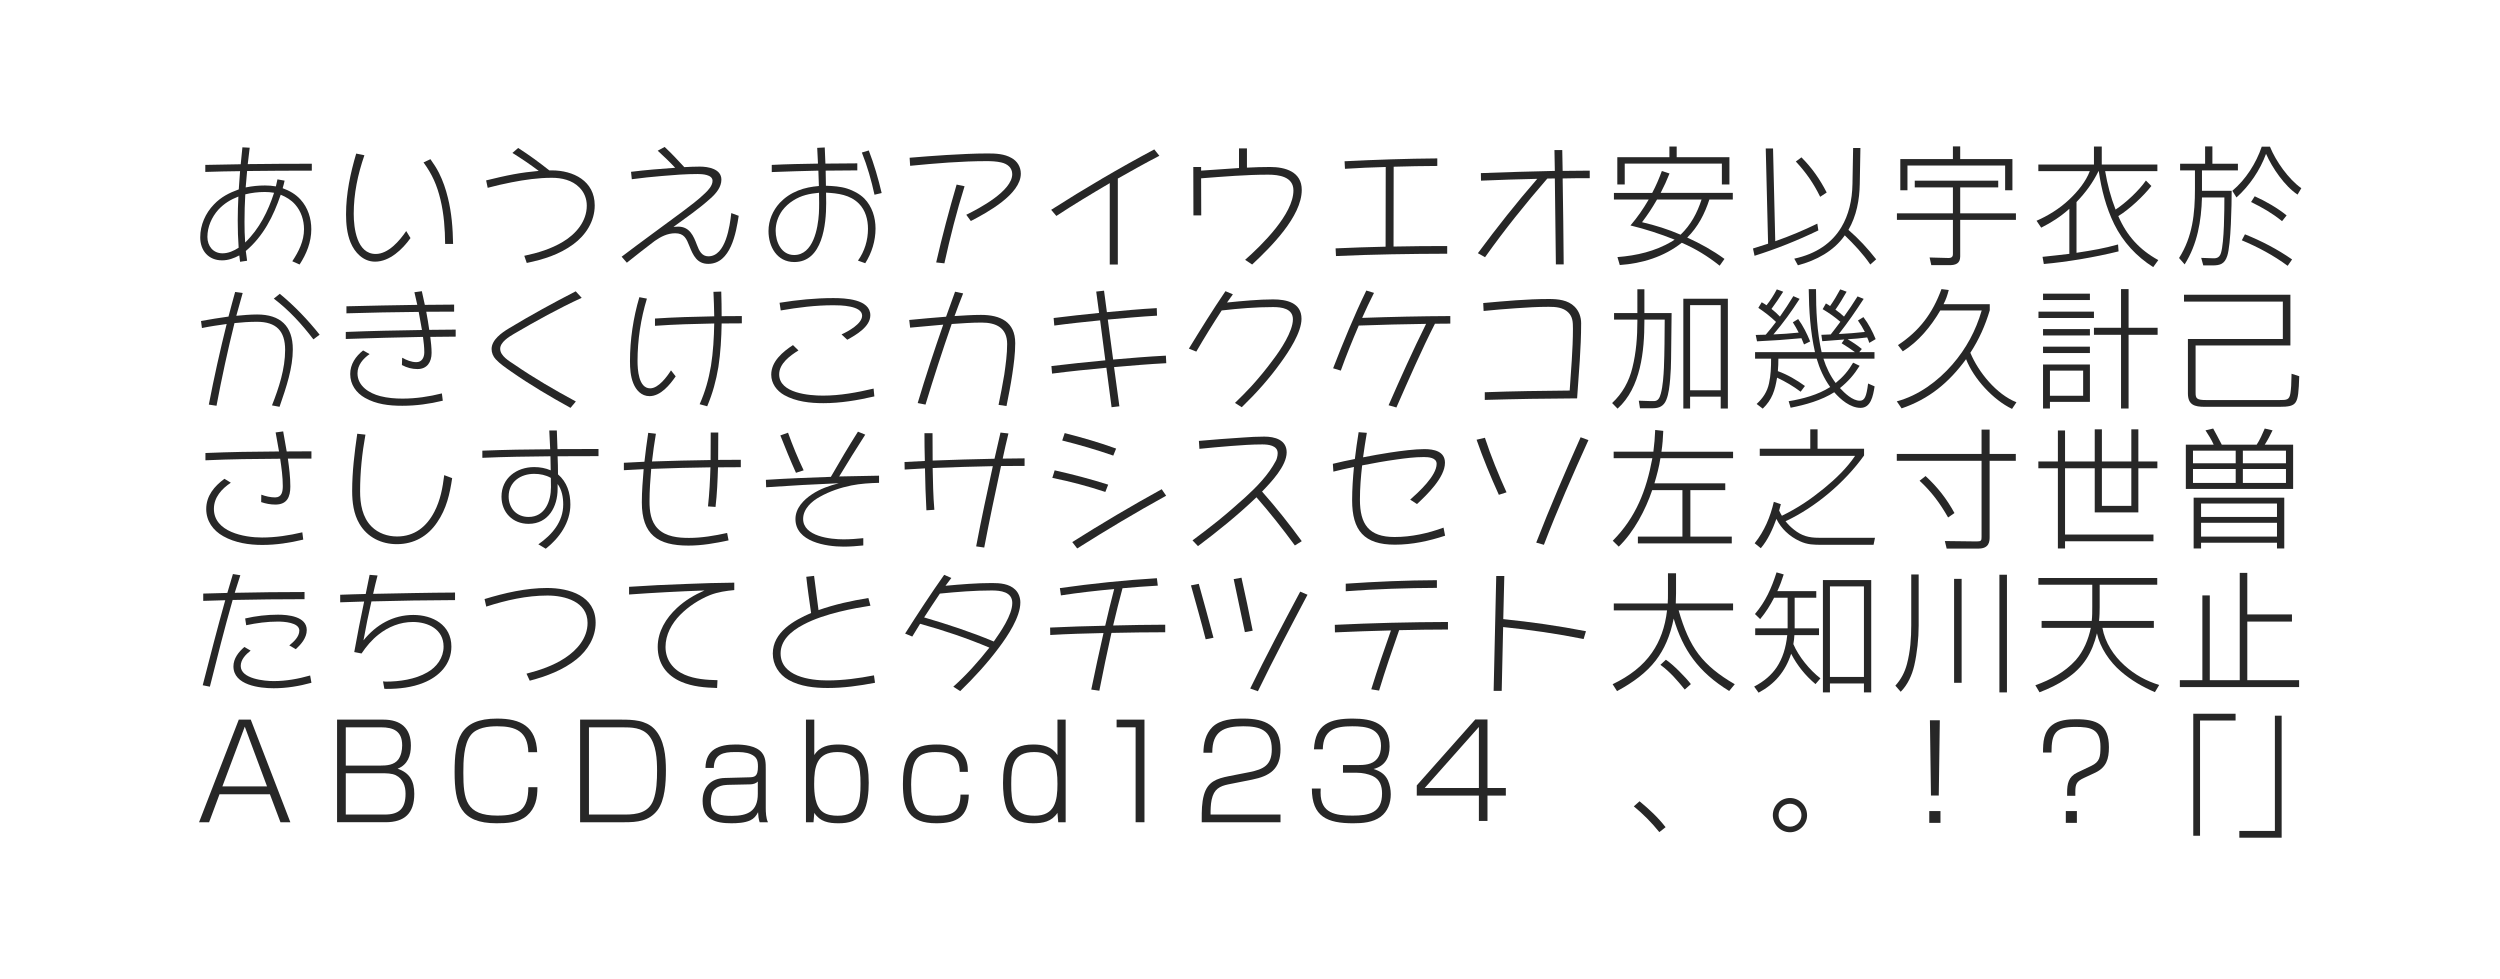 <?xml version="1.0" encoding="utf-8"?>
<!-- Generator: Adobe Illustrator 26.3.1, SVG Export Plug-In . SVG Version: 6.00 Build 0)  -->
<svg version="1.1" id="レイヤー_1" xmlns="http://www.w3.org/2000/svg" xmlns:xlink="http://www.w3.org/1999/xlink" x="0px"
	 y="0px" viewBox="0 0 960 376" enable-background="new 0 0 960 376" xml:space="preserve">
<g>
	<path fill="#272727" d="M94.891,65.672c-0.2,2.1-0.4,4.2-0.55,6.301
		c2.45-0.5,4.9-0.75,7.4-0.75c1.4,0,2.8,0.1,4.2,0.35
		c0.2-0.9,0.4-1.8,0.6-2.7l2.75,0.5c-0.2,0.95-0.45,1.95-0.75,2.9
		c2.6,0.95,4.95,2.25,6.851,4.35c2.85,3.1,4.15,7.25,4.15,11.401c0,4.95-1.85,9.5-4.5,13.551
		l-2.8-1.25c2.45-3.7,4.5-7.75,4.5-12.301c0-3.45-1.1-6.9-3.4-9.5
		c-1.55-1.75-3.4-2.85-5.55-3.75c-2.8,8.25-6.65,15.901-13.401,21.602
		c0.15,1.25,0.3,2.5,0.5,3.75l-2.7,0.4c-0.1-0.8-0.2-1.65-0.3-2.45
		c-2.05,1.1-4.25,1.9-6.601,1.9c-5.25,0-8.4-3.75-8.4-8.851c0-4.7,2-9.25,5.25-12.601
		c2.75-2.9,5.85-4.45,9.55-5.8c0.15-2.35,0.3-4.65,0.5-7
		c-4.45,0.05-8.9,0.15-13.351,0.3v-2.7c4.55-0.1,9.05-0.2,13.601-0.25
		c0.2-2.15,0.4-4.35,0.65-6.5l2.8,0.15c-0.25,2.1-0.5,4.2-0.75,6.3
		c8.201-0.1,16.401-0.15,24.602-0.15v2.65C111.442,65.522,103.191,65.573,94.891,65.672z
		 M91.291,84.724c0-3.1,0.1-6.15,0.25-9.25c-3.1,1.2-5.5,2.7-7.701,5.05
		c-2.55,2.85-4.2,6.601-4.2,10.451c0,3.45,2.15,6.3,5.8,6.3
		c2.25,0,4.351-0.95,6.201-2.15C91.391,91.674,91.291,88.174,91.291,84.724z M101.691,73.723
		c-2.55,0-5.05,0.3-7.5,0.9c-0.2,3.5-0.3,7-0.3,10.551c0,2.65,0.05,5.3,0.25,7.95
		c5.45-5.25,8.8-12,11.101-19.101C104.041,73.823,102.891,73.723,101.691,73.723z"/>
</g>
<g>
	<path fill="#272727" d="M144.03,100.475c-4.55,0-7.85-3.5-9.45-7.45c-1.35-3.351-1.7-7.151-1.7-10.701
		c0-8,1.65-15.751,3.9-23.352l3.15,0.65c-2.55,7.4-4.1,14.751-4.1,22.501
		c0,5.4,1.15,15.401,8.45,15.401c4.851,0,9.151-5.05,11.701-8.8l1.65,2.7
		C154.581,95.724,149.631,100.475,144.03,100.475z M170.932,93.674
		c-0.05-5.75-0.45-11.451-1.8-17.051c-1.35-5.55-3.15-9.65-6.5-14.25l2.65-1.25
		c1.2,1.7,2.35,3.4,3.3,5.3c1.5,3,2.6,6.201,3.4,9.501
		c1.45,5.8,1.9,11.75,2,17.751H170.932z"/>
</g>
<g>
	<path fill="#272727" d="M201.322,98.225c5.2-1.1,10.201-2.6,14.801-5.351
		c5.05-3,9.201-7.9,9.201-13.901c0-2.65-0.95-5.1-2.85-7c-2.75-2.8-6.75-3.701-10.551-3.701
		c-5.25,0-10.451,0.75-15.551,1.75c-3.05,0.6-6.101,1.3-9.101,2.1l-0.6-2.85
		c3.5-0.85,7-1.7,10.55-2.351c3.2-0.6,6.4-1,9.651-1.3
		c-3.25-2.45-6.65-4.75-10.101-6.9l2.2-1.9c4.15,2.65,8.101,5.551,11.951,8.601h0.9
		c8.351,0,16.551,4.05,16.551,13.451c0,6.1-3.45,11.451-8.25,14.951
		c-5.4,3.95-11.401,5.8-17.852,7.15L201.322,98.225z"/>
</g>
<g>
	<path fill="#272727" d="M271.963,101.325c-4.3,0-5.801-3.25-7.201-6.75c-1.15-2.9-2-5-5.5-5
		c-2.95,0-5.5,1.3-7.85,2.95c-3.601,2.75-7.15,5.5-10.701,8.351l-2-2.3
		c7.701-5.851,15.401-11.401,23.202-17.201c3-2.25,6.101-4.55,8.851-7.201
		c1.25-1.2,2.85-2.9,2.85-4.75c0-2.4-4-2.6-5.7-2.6c-4.55,0-9.151,0.35-13.651,0.75
		c-3.9,0.3-7.801,0.75-11.651,1.25l-0.3-2.85c5.65-0.7,11.301-1.15,16.951-1.55
		c-2.15-2.3-4.4-4.45-6.7-6.55l2.65-1.45c2.65,2.45,5.1,5.101,7.55,7.75
		c2-0.1,4-0.2,5.95-0.2c3.2,0,8.301,0.85,8.301,5c0,2.85-2,5.25-4,7.05
		c-4.5,4.101-9.55,7.551-14.401,11.101c0.6-0.05,1.2-0.1,1.8-0.1
		c4.4,0,5.9,3.55,7.2,7c0.85,2.3,1.9,4.4,4.4,4.4
		c6.7,0,8.25-11.701,8.801-16.601l2.85,1.05C282.664,89.374,280.614,101.325,271.963,101.325z"/>
</g>
<g>
	<path fill="#272727" d="M329.455,100.075c2.55-3.55,3.85-7.851,3.85-12.201
		c0-3.55-0.95-7.15-3.5-9.701c-3.4-3.4-8.05-3.95-12.601-4.2
		c0.05,1.35,0.05,2.7,0.05,4.05c0,8.05-1.35,22.601-12.25,22.601
		c-6.65,0-9.9-5.9-9.9-11.9c0-4.05,1.6-7.851,4.35-10.851c1.95-2.05,4.25-3.6,7-4.7
		c2.5-1,5.15-1.5,8-1.75c-0.05-1.95-0.15-3.95-0.2-5.9c-5.95,0.15-11.951,0.3-17.901,0.55
		v-2.75c5.9-0.3,11.851-0.4,17.751-0.5c-0.1-2-0.2-4.05-0.3-6.05l2.9-0.15
		c0.1,2.05,0.2,4.15,0.25,6.2c4.1-0.05,8.15-0.1,12.251-0.1v2.7
		c-4.05,0-8.101,0.05-12.151,0.1c0.05,1.95,0.1,3.85,0.1,5.8c2.75,0.1,5.55,0.25,8.2,1.1
		c2.4,0.8,4.7,2,6.5,3.75c3.05,3.1,4.35,7.35,4.35,11.601
		c0,4.7-1.45,9.351-3.95,13.301L329.455,100.075z M304.553,77.023c-1.6,1-3,2.3-4.15,3.8
		c-1.65,2.3-2.55,4.951-2.55,7.801c0,4.25,2.15,9.3,7.101,9.3
		c7.35,0,9.15-10.3,9.5-15.901c0.15-2.65,0.1-5.35,0.05-8
		C310.853,74.373,307.753,74.973,304.553,77.023z M335.805,74.773c-1.2-5.5-2.75-10.951-4.85-16.201
		l2.65-0.8c2.05,5.3,3.65,10.801,4.951,16.351L335.805,74.773z"/>
</g>
<g>
	<path fill="#272727" d="M371.044,82.474c5.101-2.5,17.651-9.151,17.651-15.601c0-2.45-1.8-3.95-4.25-4.5
		c-1.8-0.4-3.65-0.5-5.45-0.5c-9.851,0-19.701,0.85-29.502,1.8l-0.2-3.1
		c4.7-0.4,9.45-0.75,14.151-1.05c5.3-0.3,10.55-0.6,15.851-0.6
		c3.101,0,6.4,0.15,9.151,1.75c2.2,1.2,3.55,3.45,3.55,6c0,7.951-13.001,15.001-19.201,18.201
		L371.044,82.474z M362.644,101.125l-3.15-0.35c2.3-10.051,4.95-20.001,7.85-29.902l3.05,0.65
		C367.344,81.273,364.844,91.124,362.644,101.125z"/>
</g>
<g>
	<path fill="#272727" d="M429.245,68.573v33.002h-3.101V70.323c-6.9,4.05-13.801,8.201-20.501,12.601
		l-2-2.35c12.9-8.25,26.102-16.001,39.602-23.201l1.95,2.45
		C439.795,62.623,434.495,65.573,429.245,68.573z"/>
</g>
<g>
	<path fill="#272727" d="M478.126,99.774c6.45-5.7,18.551-17.551,18.551-26.651
		c0-5.3-5.601-6.05-9.7-6.05c-8.601,0-17.201,0.75-25.751,1.4
		c0.05,4.75,0.05,9.5,0.05,14.251h-3c0-6.201-0.05-12.401-0.05-18.601h3v1.4
		c4.85-0.35,9.701-0.7,14.551-1v-7.55h3.05v7.4c2.95-0.15,5.95-0.25,8.9-0.25
		c5.8,0,12.15,1.8,12.15,8.8c0,10.251-12.001,22.051-19.051,28.652L478.126,99.774z"/>
</g>
<g>
	<path fill="#272727" d="M513.016,98.325l-0.15-2.95c6.4-0.3,12.801-0.5,19.201-0.65l0.051-30.602
		c-5.201,0.15-10.451,0.35-15.651,0.7l-0.15-2.9c11.852-0.6,23.752-1,35.603-1.1v2.9
		c-5.601,0-11.15,0.15-16.751,0.3l-0.05,30.652c6.851-0.15,13.751-0.2,20.601-0.2v2.95
		C541.468,97.475,527.217,97.674,513.016,98.325z"/>
</g>
<g>
	<path fill="#272727" d="M600.059,68.523c0.199,11,0.3,22.001,0.399,33.002h-3
		c-0.15-11.001-0.25-22.001-0.4-33.002l-2.899,0.05c-8.401,9.701-16.451,19.701-23.902,30.202
		l-2.75-1.55c7.251-9.801,14.801-19.352,22.802-28.552c-7.2,0.15-14.401,0.4-21.602,0.7
		l-0.05-2.9c9.45-0.35,18.951-0.65,28.401-0.85c-0.05-2.65-0.1-5.351-0.149-8h3
		c0.05,2.65,0.1,5.35,0.15,8c3.45-0.05,6.95-0.1,10.4-0.1v2.9
		C607.009,68.423,603.509,68.423,600.059,68.523z"/>
</g>
<g>
	<path fill="#272727" d="M662.199,99.425l-1.85,2.6c-4.601-3.65-9.201-6.5-14.551-8.801
		c-6.852,5.4-15.201,7.951-23.802,8.551l-0.9-3.05c7.45-0.6,14.401-2.2,20.901-6
		c0.35-0.2,0.85-0.55,1.051-0.7c-5.501-2.2-11.201-4.05-16.951-5.45
		c2.699-3.15,4.9-6.35,7-9.951h-13.352v-2.55h14.701c1.451-2.7,2.65-5.55,3.701-8.401
		l2.949,0.95c-1,2.55-2.15,5.05-3.4,7.451h27.702v2.55h-9.001
		c-1.799,5.5-4.35,10.501-8.5,14.601C652.949,93.524,657.749,96.174,662.199,99.425z M641.049,60.372
		v-4.1h2.799v4.1h20.252v10.451h-2.9v-8h-37.303v8h-2.85V60.372H641.049z M653.398,76.623
		h-17.101c-1.95,3.351-3.4,5.601-5.751,8.701c5.15,1.2,9.951,2.7,14.801,4.8
		C649.299,86.324,651.699,81.824,653.398,76.623z"/>
</g>
<g>
	<path fill="#272727" d="M697.848,85.874l0.4,2.601c-7.95,3.85-16.101,7.1-24.502,9.75l-0.6-2.8
		c1.95-0.6,3.851-1.2,5.801-1.85l-0.9-36.552h2.801l0.85,35.602
		C687.397,90.624,692.498,88.474,697.848,85.874z M690.398,101.875l-1.4-2.55
		c8.5-1.85,14.5-6.05,18.101-12.101c2.751-4.6,4.15-10.25,4.251-16.651l0.25-13.751h2.8
		l-0.25,13.851c-0.101,6.05-1.25,12.25-4.351,17.601c3.95,3.4,7.451,7.2,10.65,11.301l-2.25,2
		c-2.8-4.1-6.25-7.75-9.801-11.201C704.199,96.424,697.398,100.024,690.398,101.875z M701.448,73.923
		l-2.5,1.65c-2.55-5.2-5.4-9.301-9.351-13.551l2.15-1.6
		C695.848,64.522,698.799,68.773,701.448,73.923z"/>
</g>
<g>
	<path fill="#272727" d="M749.918,71.973h-14.65v-2.601h32.052v2.601h-14.602v9.95h21.401v2.5h-21.401
		v14.051c0,2.75-1.8,3.35-4.149,3.35h-6.951l-0.649-2.95l7.2,0.2c1.6,0.05,1.75-0.9,1.75-1.5
		V84.424h-21.501v-2.5h21.501V71.973z M749.918,61.072v-4.85h2.8v4.85h20.052v12h-2.801v-9.5
		H732.467v9.5h-2.75V61.072H749.918z"/>
</g>
<g>
	<path fill="#272727" d="M812.378,80.474c3.851-2.5,9.051-7.351,11.65-11.151l2.101,2.1
		c-3.051,3.9-8.501,9-12.701,11.551c3.25,7.55,8.15,12.951,15.352,16.901l-1.95,2.7
		c-6.451-4.1-11.551-9.601-14.951-16.451c-3.15-6.4-4.95-13.4-5.95-20.401h-0.101
		c-2.25,4.55-4.95,8.2-8.45,11.851v19.501c6.45-1,10.351-1.65,15.951-3.2l0.2,2.65
		c-4.601,1.15-9.551,2.15-14.551,3c-4.801,0.8-9.601,1.45-14.151,1.85l-0.5-2.75
		c3.45-0.3,6.851-0.8,10.301-1.15V80.173c-3.301,3-6.851,5.25-10.801,7.25l-1.8-2.65
		c4.15-1.8,8.75-4.55,12.5-8.101c3.351-3.15,6.451-6.951,7.951-10.951h-19.752v-2.55h21.352
		v-6.9h3v6.9h21.352v2.55h-20.051C809.228,70.773,810.527,75.723,812.378,80.474z"/>
</g>
<g>
	<path fill="#272727" d="M846.76,62.873v-6.65h2.8v6.65h9.8v2.55h-13.801v7.851h11.401
		c0,5.2-0.25,20.651-1.7,25.001c-1,3.05-2.65,3.65-5.7,3.65h-3.501l-0.799-2.9l4.3,0.15
		c1.149,0.05,2.649,0.1,3.3-2.05c1.25-4.2,1.301-16.401,1.301-21.301h-8.602
		c-0.25,9.05-1.75,17.901-6.65,25.702l-2.149-2.45c5.2-8.201,6.101-17.051,6.101-26.502v-7.15
		h-5.701v-2.55H846.76z M870.16,59.072c-2.3,6.3-6.35,12.25-11.35,16.751l-1.601-2.55
		c5.15-4.3,9.15-10.601,11.301-16.951h3.149c2.25,5.55,7.102,12.451,12.051,15.951l-1.449,2.45
		C877.361,71.523,872.511,64.422,870.16,59.072z M878.461,102.075c-5.4-4-11.4-7.2-17.602-9.801
		l1.201-2.3c6.35,2.55,12.5,5.75,18.101,9.65L878.461,102.075z M876.311,84.924
		c-3.85-3.1-7.5-5.201-11.9-7.351l1.4-2.2c4.051,1.8,8.851,4.55,12.25,7.351L876.311,84.924z
		"/>
</g>
<g>
	<path fill="#272727" d="M104.441,155.669c2.65-6.7,5.05-14.051,5.05-21.301
		s-3.351-10.801-10.851-10.801c-2.851,0-5.75,0.2-8.601,0.5c-2.6,10.5-4.9,21.102-6.9,31.752
		l-2.95-0.45c2-10.401,4.3-20.702,6.85-30.952c-3.2,0.45-6.35,0.9-9.5,1.55l-0.35-2.7
		c3.5-0.65,7-1.2,10.551-1.7c0.85-3.15,1.65-6.3,2.55-9.451l2.9,0.4
		c-0.85,2.9-1.65,5.8-2.45,8.75c2.65-0.25,5.351-0.5,8-0.5
		c8.851,0,13.701,4.351,13.701,13.401c0,7-2.4,14.301-5.101,22.051L104.441,155.669z
		 M120.342,130.317c-4.45-5.851-9.301-11.151-15.201-15.651l2.3-1.85
		c5.7,4.7,10.701,9.951,15.301,15.701L120.342,130.317z"/>
</g>
<g>
	<path fill="#272727" d="M165.232,129.367c0.25,2.05,0.5,4.101,0.5,6.15c0,3.55-1.75,6.201-5.4,6.201
		c-2.1,0-4.05-0.5-6-1.55l0.1-2.8c1.65,0.9,3.5,1.7,5.45,1.7
		c2.1,0,3.05-1.75,3.05-3.8c0-1.95-0.25-3.95-0.5-5.9c-9.901,0.2-19.751,0.45-29.652,0.8
		v-2.7c9.75-0.4,19.501-0.6,29.252-0.75c-0.4-2.3-0.8-4.65-1.25-6.951
		c-9.25,0.1-18.501,0.25-27.751,0.55v-2.7c9.051-0.25,18.151-0.4,27.202-0.55
		c-0.35-1.6-0.75-3.25-1.1-4.85l2.85-0.4c0.4,1.75,0.8,3.5,1.15,5.25
		c3.75-0.05,7.5-0.1,11.25-0.1v2.7c-3.55,0-7.15,0-10.701,0.05
		c0.45,2.3,0.8,4.6,1.15,6.95c3.4-0.05,6.75-0.1,10.151-0.1v2.7
		C171.732,129.317,168.482,129.317,165.232,129.367z M154.481,155.819c-5.2,0-10.05-0.6-14.351-3.05
		c-3.35-1.9-5.65-5.1-5.65-9.15c0-3.75,2.1-6.8,4.95-9.051l2.5,1.4
		c-2.5,1.75-4.65,4.2-4.65,7.4c0,4.9,4.5,7.65,8.75,8.75c2.75,0.7,5.65,0.95,8.5,0.95
		c5.1,0,10.201-0.75,15.151-2l0.35,2.8C164.932,155.119,159.731,155.819,154.481,155.819z"/>
</g>
<g>
	<path fill="#272727" d="M197.421,128.167c-1.95,1.15-5.35,3.2-5.35,5.75c0,2.8,3.5,4.75,5.5,6.101
		c7.551,5.2,15.501,9.8,23.552,14.151l-2.05,2.45c-7.8-4.3-15.501-8.851-22.801-13.951
		c-2-1.4-4.3-2.95-5.9-4.7c-1-1.05-1.6-2.5-1.6-3.95c0-3.5,3.85-6.25,6.7-7.951
		c8.351-5.05,16.951-9.75,25.602-14.201l2.3,2.5C214.473,118.467,205.872,123.217,197.421,128.167z"/>
</g>
<g>
	<path fill="#272727" d="M249.412,152.119c-3.15,0-5.2-2.35-6.25-5
		c-1.05-2.6-1.25-5.65-1.25-8.4c0-8.3,1.25-16.651,3.601-24.602l2.9,0.55
		c-2.35,7.7-3.6,15.901-3.6,23.951c0,3.15,0.35,10.501,4.85,10.501
		c3.2,0,6.451-4.45,8-6.9l1.8,2.3C257.262,147.718,253.712,152.119,249.412,152.119z
		 M277.113,124.217c-0.1,5.601-0.4,11.151-1.25,16.701c-0.9,5.351-2.2,10.101-4.3,15.101
		l-2.9-0.8c2.15-4.85,3.45-9.5,4.35-14.751c0.85-5.35,1.15-10.8,1.25-16.251
		c-7.6,0.15-15.201,0.35-22.751,0.9v-2.8c7.551-0.5,15.151-0.7,22.751-0.85
		c-0.05-3.15-0.15-6.25-0.3-9.4l3-0.1c0.1,3.15,0.15,6.3,0.15,9.451
		c2.601-0.05,5.15-0.05,7.75-0.05v2.8C282.264,124.167,279.714,124.167,277.113,124.217z"/>
</g>
<g>
	<path fill="#272727" d="M316.154,154.819c-5.101,0-10.501-0.6-15.001-3.1
		c-2.9-1.65-5-4.45-5-7.851c0-5.1,4.45-8.8,8.351-11.351l2.1,2.05
		c-3.2,2-7.4,5-7.4,9.201c0,7.25,11.601,8.15,16.801,8.15
		c6.601,0,13.051-1.2,19.451-2.7l0.3,3C329.304,153.719,322.754,154.819,316.154,154.819z
		 M323.154,128.417c2.5-1.15,7.901-4.05,7.901-7.201c0-3.9-8.401-4-11.051-4
		c-6.75,0-13.551,0.85-20.201,2l-0.45-2.95c6.8-1.1,13.701-1.8,20.601-1.8
		c4.451,0,14.251,0.35,14.251,6.601c0,4.4-5.5,7.55-8.851,9.4L323.154,128.417z"/>
</g>
<g>
	<path fill="#272727" d="M383.445,155.469c0.8-3.9,1.55-7.75,2.2-11.65
		c0.55-3.9,1.1-7.801,1.1-11.701c0-6.25-4.2-8.25-9.851-8.25
		c-3.8,0-7.65,0.3-11.451,0.55c-3.55,10.25-6.9,20.551-10.051,30.952l-3-0.6
		c3-10.101,6.35-20.151,9.801-30.102c-4.25,0.35-8.451,0.75-12.701,1.15l-0.35-2.95
		c4.701-0.45,9.451-0.9,14.151-1.25c1.15-3.2,2.3-6.4,3.451-9.601l3.1,0.65
		c-1.15,2.9-2.25,5.8-3.3,8.7c3.35-0.2,6.75-0.45,10.15-0.45
		c7.351,0,13.151,2.6,13.151,10.851c0,4.05-0.55,8.101-1.15,12.101
		c-0.6,4.05-1.4,8.05-2.2,12.051L383.445,155.469z"/>
</g>
<g>
	<path fill="#272727" d="M427.795,140.968c0.7,5,1.4,10.051,2.05,15.051l-3,0.35l-2-15.151
		c-6.951,0.65-13.901,1.35-20.852,2.25l-0.25-2.9c6.9-0.85,13.801-1.55,20.702-2.2l-2-15.351
		c-5.85,0.6-11.75,1.2-17.601,2l-0.25-2.9c5.8-0.75,11.651-1.35,17.451-1.95
		c-0.35-2.75-0.75-5.451-1.1-8.201l3-0.35c0.35,2.75,0.75,5.5,1.1,8.25
		c6.4-0.6,12.75-1.2,19.151-1.55l0.1,2.9c-6.3,0.35-12.601,0.95-18.901,1.5
		c0.65,5.101,1.35,10.251,2.05,15.351c6.75-0.6,13.501-1.15,20.251-1.5l0.15,2.9
		C441.146,139.818,434.495,140.368,427.795,140.968z"/>
</g>
<g>
	<path fill="#272727" d="M474.226,154.719c2.15-2.1,4.3-4.2,6.3-6.4
		c2.95-3.25,5.75-6.65,8.351-10.201c2.8-3.65,7.6-10.851,7.6-15.501
		c0-4.15-4.35-4.7-7.6-4.7c-6.551,0-13.201,0.55-19.751,1.3
		c-3.4,5.2-6.65,10.451-9.75,15.801l-2.85-1.15c4.55-7.451,9.15-14.851,14.051-22.051
		l2.85,1.2c-0.75,1.05-1.5,2.1-2.25,3.15c5.9-0.6,12.351-1.2,17.701-1.2
		c5.05,0,10.9,1.2,10.9,7.451c0,5.25-4.9,12.601-7.95,16.801
		c-4.451,6.201-9.501,11.851-15.001,17.151L474.226,154.719z"/>
</g>
<g>
	<path fill="#272727" d="M551.018,124.317c-4.9,9.551-10.05,21.352-14.801,32.152l-3-0.85
		c4.601-10.501,9.301-21.001,14.401-31.252c-8.601,0.1-17.252,0.35-25.852,0.65
		c-2.45,5.7-4.801,11.451-6.9,17.301l-2.95-0.9c3.95-10.101,8-20.101,12.75-29.852l2.95,0.9
		c-1.6,3.15-3.1,6.351-4.55,9.601c11.301-0.4,22.551-0.65,33.852-0.7v2.9
		C554.968,124.267,552.968,124.267,551.018,124.317z"/>
</g>
<g>
	<path fill="#272727" d="M570.156,153.569v-2.95c10.851-0.4,21.751-0.55,32.603-0.65
		c0.3-3.851,0.55-7.701,0.8-11.551c0.25-4.05,0.45-8.15,0.45-12.201
		c0-2.6-0.101-4.55-1.801-6.25c-2-1.95-4.85-2.15-7.5-2.15c-4.2,0-8.4,0.25-12.601,0.55
		c-4.15,0.25-8.251,0.65-12.401,1.05l-0.149-3.05c8.351-0.75,16.801-1.55,25.201-1.55
		c3.5,0,7.301,0.35,9.9,2.95c1.7,1.7,2.5,4,2.5,6.351c0,9.601-0.899,19.251-1.55,28.852
		C593.808,153.019,581.957,153.219,570.156,153.569z"/>
</g>
<g>
	<path fill="#272727" d="M628.748,111.066h2.699v9.15h10.451c-0.051,5.85-0.15,11.701-0.2,17.551
		c0,2.55-0.149,5.15-0.351,7.75c-0.199,2.45-0.55,5.801-1.5,8.051
		c-0.949,2.35-2.699,3.2-5.15,3.2h-4.949l-0.451-2.9l4.501,0.15c0.3,0,1,0,1.3,0
		c1.65,0,2.2-1.25,2.65-2.851c0.8-2.9,1.05-6.9,1.199-9.95
		c0.251-6.15,0.251-12.301,0.301-18.501h-7.801v0.65c0,11.4-1.35,25.451-10.301,33.552
		l-2.1-2.15c3.95-3.65,6.551-8.351,7.801-13.601c1.449-5.8,1.9-11.801,1.9-17.751v-0.7
		h-8.951v-2.5h8.951V111.066z M663.5,114.716v42.153h-2.75v-4.55h-11.752v4.55h-2.6v-42.153H663.5z
		 M648.998,117.166v32.702H660.75V117.166H648.998z"/>
</g>
<g>
	<path fill="#272727" d="M714.949,134.018l-1,1.2h5.851v2.5h-19.602c1.05,3.35,2.601,6.55,4.7,9.351
		c2.851-2.3,4.851-4.65,6.701-7.8l2.5,1.2c-2.15,3.45-4.4,6-7.551,8.551
		c1.801,1.95,4.801,4.85,7.601,4.85c1.851,0,2.55-1.45,3.2-6.6l2.5,1.1
		c-0.6,3.85-1.5,8.25-5.4,8.25c-3.95,0-7.65-3.2-10.101-6
		c-4.851,3.1-11.101,4.85-16.751,5.95l-0.75-2.5c5.45-0.9,11.25-2.45,15.951-5.45
		c-2.351-3.2-4.101-7.101-5.201-10.901h-14.7c0,1.6-0.05,3.2-0.2,4.8
		c3.75,1.35,7.201,3.4,10.4,5.7l-1.65,2.2c-2.8-2.1-5.85-3.9-9.05-5.4
		c-0.8,4.8-1.851,8.401-5.501,11.901l-2.35-1.8c2.4-2.2,4.051-4.65,4.75-7.9
		c0.7-3.15,0.801-6.3,0.801-9.5h-6.15v-2.5h23.001c-1.8-7.951-2.3-16.051-2.4-24.202h2.8
		c0,8.101,0.351,16.301,2.15,24.202h12.801c-1.699-1.25-3.3-2.3-5.1-3.4l1-1.45
		c-2.801,0.25-5.601,0.45-8.451,0.65l-0.35-2.45c1.2-0.05,2.4-0.1,3.6-0.15
		c1.25-1.6,2.5-3.2,3.701-4.851c-2.301-1.95-4.201-3.3-6.801-4.85l1.25-2.2
		c0.6,0.3,1.1,0.65,1.6,1c1.451-2.05,2.701-4.2,3.9-6.4l2.451,0.9
		c-1.351,2.35-2.751,4.7-4.301,6.9c1,0.65,2.45,1.85,3.301,2.65
		c1.799-2.5,3.549-5.101,5.199-7.75l2.351,0.95c-3,4.6-6.15,9.2-9.551,13.5
		c2.601-0.1,7.4-0.5,10.001-0.8c-0.801-1.6-1.65-2.95-2.65-4.4l2.1-1.3
		c1.9,2.45,3.551,5.601,4.701,8.451l-2.451,1.45c-0.199-0.7-0.5-1.45-0.799-2.1
		c-2.5,0.35-5.001,0.55-7.501,0.7C711.449,131.417,713.199,132.567,714.949,134.018z M688.647,113.716
		l2.4,1.05c-3.05,4.75-6.351,9.351-10.051,13.651c3.251-0.15,6.501-0.35,9.7-0.7
		c-0.649-1.35-1.449-2.65-2.25-3.95l2.051-1.25c2,2.8,3.3,5.45,4.6,8.6l-2.35,1.15
		c-0.301-0.8-0.65-1.6-1-2.4c-5.701,0.55-11.352,0.95-17.051,1.2l-0.5-2.45
		c1.3,0,2.55-0.05,3.85-0.1c1.35-1.6,2.7-3.2,3.95-4.9
		c-2.149-2.05-4.351-3.75-6.8-5.4l1.3-2.15c0.649,0.35,1.25,0.75,1.851,1.15
		c1.6-2,2.75-3.851,3.949-6.101l2.451,0.9c-1.4,2.2-2.9,4.45-4.501,6.601
		c1.15,0.9,2.251,1.9,3.251,2.95C685.297,119.017,686.998,116.416,688.647,113.716z"/>
</g>
<g>
	<path fill="#272727" d="M764.069,116.816v2.35c-1.751,5.851-4.101,11.151-7.451,16.301
		c3.101,7.45,10.051,16.001,17.701,19.001l-1.7,2.55c-7.25-3.45-14.751-11.651-17.65-19.101
		c-6.551,8.95-14.151,15.301-24.752,18.901l-1.851-2.7c8.301-2.2,15.802-7.75,21.352-14.151
		c5.301-6.1,9.001-13,11.251-20.751h-15.901c-3.55,6.1-8.4,12-14.4,15.701l-1.851-2.4
		c8.301-5.5,13.301-12.201,16.701-21.501l2.801,0.35c-0.551,2.1-1.001,3.5-2.001,5.45H764.069z"/>
</g>
<g>
	<path fill="#272727" d="M804.077,119.666v2.45h-21.301v-2.45H804.077z M802.527,112.766v2.45h-18.001v-2.45
		H802.527z M802.527,126.367v2.45h-18.001v-2.45H802.527z M802.527,133.118v2.45h-18.001v-2.45H802.527z
		 M802.527,139.968v14.351h-15.351v2.55h-2.65v-16.901H802.527z M787.177,142.318v9.651h12.75v-9.651
		H787.177z M804.077,128.567v-2.7h10.4v-14.851h2.9v14.851h11.151v2.7h-11.151v28.302h-2.9
		v-28.302H804.077z"/>
</g>
<g>
	<path fill="#272727" d="M879.512,113.166v19.501h-36.402v18.101c0,2.2,0.35,2.85,4.05,2.85h28.151
		c2.851,0,3.801-0.05,4.201-2.6c0.25-1.5,0.399-3.65,0.449-7.5l2.951,0.95
		c-0.201,5.9-0.4,8.65-1.451,10.101c-0.949,1.35-2.75,1.65-6.2,1.65h-28.602
		c-3.95,0-6.501-0.7-6.501-5.2v-20.851h36.453v-14.351H838.658v-2.65H879.512z"/>
</g>
<g>
	<path fill="#272727" d="M110.541,176.106c0.5,3.55,0.95,7.1,0.95,10.701c0,4-1.25,6.95-5.75,6.95
		c-1.85,0-3.7-0.35-5.45-0.95l0.05-2.85c1.65,0.6,3.5,1.05,5.3,1.05
		c2.601,0,2.95-2.25,2.95-4.4c0-3.5-0.5-7-1-10.451c-9.55,0.05-19.151,0.15-28.702,0.6
		v-2.8c9.4-0.4,18.851-0.55,28.252-0.6c-0.4-2.45-0.85-4.85-1.3-7.3l2.9-0.4
		c0.45,2.55,0.9,5.15,1.35,7.7c3.15-0.05,6.35-0.05,9.5-0.05v2.8H110.541z M100.741,209.258
		c-5.15,0-10.451-0.8-15.001-3.35c-3.95-2.2-6.55-5.851-6.55-10.451
		c0-5.05,3.1-8.75,7-11.601l2.45,1.5c-3.5,2.35-6.5,5.6-6.5,10.05
		c0,8.851,11.601,11.001,18.451,11.001c5.25,0,10.401-0.8,15.501-2l0.35,2.8
		C111.291,208.458,106.041,209.258,100.741,209.258z"/>
</g>
<g>
	<path fill="#272727" d="M167.882,200.558c-3.6,5.351-8.9,8.4-15.501,8.4
		c-5.9,0-11.301-2.6-14.351-7.8c-2.25-3.8-2.8-8.3-2.8-12.651
		c0-7.35,0.9-14.701,1.95-21.951l3.15,0.35c-1.3,7.15-2.05,14.451-2.05,21.751
		c0,4.8,0.85,10,4.4,13.551c2.601,2.6,6.201,3.8,9.801,3.8
		c6.75,0,11.351-3.8,14.301-9.451c2.3-4.4,3.2-9.201,3.8-14.101l3.05,1.15
		C172.732,189.707,171.432,195.407,167.882,200.558z"/>
</g>
<g>
	<path fill="#272727" d="M214.123,175.206c0.1,2.3,0.15,4.65,0.15,6.951
		c3.45,2.95,4.75,7.1,4.75,11.601c0,6.851-4.201,12.851-9.451,16.951l-2.85-1.7
		c5.25-3.65,9.55-8.601,9.55-15.301c0-2.75-0.5-5.601-2.15-7.851v1.9
		c0,6.75-3.5,13.401-11.151,13.401c-6.1,0-10.4-4.4-10.4-10.451
		c0-7.15,5.85-11.351,12.551-11.351c2.25,0,4.35,0.4,6.35,1.25c0-1.8-0.05-3.6-0.1-5.4
		c-8.7,0.1-17.451,0.2-26.151,0.6v-2.75c8.701-0.35,17.351-0.5,26.052-0.55
		c-0.1-2.4-0.2-4.8-0.35-7.2h2.9c0.1,2.4,0.15,4.75,0.25,7.15
		c5.25-0.05,10.501-0.05,15.751-0.05v2.75C224.573,175.156,219.373,175.156,214.123,175.206z
		 M205.122,181.957c-5.201,0-9.801,3.05-9.801,8.701c0,4.5,3.05,7.851,7.65,7.851
		c6.351,0,8.601-6.101,8.601-11.451c0-1.2,0-2.351-0.05-3.55
		C209.572,182.407,207.372,181.957,205.122,181.957z"/>
</g>
<g>
	<path fill="#272727" d="M275.713,179.457c-0.15,5.05-0.35,10.15-0.95,15.201l-2.9-0.2
		c0.55-5,0.8-10.001,0.95-15.001c-7.601,0.1-15.151,0.3-22.751,0.6
		c-0.35,4.15-0.65,8.3-0.65,12.451c0,3.75,0.45,7.8,3.25,10.551
		c3.05,3.05,7.8,3.5,11.901,3.5c4.95,0,9.851-0.85,14.651-1.9l0.55,2.85
		c-5.1,1.1-10.201,2-15.401,2c-11.801,0-17.901-4.2-17.901-16.601c0-4.25,0.35-8.5,0.7-12.751
		c-2.55,0.1-5.05,0.25-7.601,0.4v-2.85c2.65-0.15,5.25-0.3,7.901-0.4
		c0.4-3.7,0.9-7.4,1.45-11.101l2.95,0.35c-0.6,3.55-1.1,7.101-1.5,10.651
		c7.5-0.25,15.001-0.45,22.501-0.55c0.05-3.5,0.05-7.05,0.05-10.551h2.9
		c0,3.5,0,7-0.05,10.501c2.9-0.05,5.801-0.05,8.701-0.05v2.85
		C281.564,179.406,278.614,179.406,275.713,179.457z"/>
</g>
<g>
	<path fill="#272727" d="M326.954,186.407c-4.2,0.85-8.351,2.25-12.101,4.351
		c-3.15,1.7-6.45,4.65-6.45,8.5c0,6.75,10.55,7.85,15.501,7.85
		c2.55,0,5.05-0.2,7.6-0.45v2.8c-2.5,0.25-5.05,0.45-7.6,0.45
		c-6.701,0-18.451-1.85-18.451-10.601c0-4.15,3.1-7.351,6.35-9.5
		c3.15-2.1,6.65-3.3,10.301-4.25c-9.301,0.4-18.601,0.9-27.902,1.55l-0.1-2.85
		c8.301-0.55,16.651-0.85,24.952-1.15c3.35-5.85,6.8-11.65,10.401-17.351l2.8,1.15
		c-3.4,5.3-6.75,10.65-10,16.051c5.101-0.1,10.201-0.2,15.301-0.3v2.75
		C334.005,185.507,330.455,185.707,326.954,186.407z M305.653,181.557c-2.15-4.75-4.1-9.551-6-14.351
		l2.95-1.05c1.75,4.9,3.75,9.75,6,14.451L305.653,181.557z"/>
</g>
<g>
	<path fill="#272727" d="M384.395,178.957c-2.25,10.4-4.45,20.851-6.451,31.302l-3.1-0.45
		c1.95-10.3,4.15-20.551,6.4-30.802c-7.7,0.15-15.401,0.4-23.101,0.7
		c0.1,5.35,0.2,10.701,0.65,16.051l-3.05,0.2c-0.3-5.351-0.45-10.751-0.55-16.101
		c-2.6,0.15-5.201,0.3-7.801,0.45l-0.05-2.9c2.6-0.15,5.2-0.3,7.8-0.4
		c-0.1-3.55-0.15-7.101-0.15-10.651h3.1c0,3.5,0,7,0.05,10.501
		c7.9-0.3,15.851-0.55,23.751-0.7c0.75-3.35,1.55-6.7,2.3-10.051l3.05,0.35
		c-0.8,3.2-1.5,6.4-2.2,9.651c2.8-0.05,5.601-0.1,8.4-0.1v2.9
		C390.445,178.906,387.395,178.906,384.395,178.957z"/>
</g>
<g>
	<path fill="#272727" d="M424.445,188.907c-6.65-2.2-13.451-4-20.352-5.4l0.9-2.9
		c6.9,1.55,13.801,3.35,20.551,5.5L424.445,188.907z M427.495,174.956
		c-6.45-2.25-13-4.15-19.601-5.8l0.95-2.85c6.65,1.7,13.301,3.6,19.751,5.95
		L427.495,174.956z M413.644,210.608l-1.9-2.45c11.251-7.101,22.702-13.901,34.353-20.301l1.7,2.5
		C436.195,196.757,424.794,203.558,413.644,210.608z"/>
</g>
<g>
	<path fill="#272727" d="M497.227,209.458c-4.649-6.351-9.55-12.551-14.75-18.501
		c-7.051,6.75-14.651,12.901-22.452,18.751l-2.1-2.2c3.2-2.4,6.4-4.8,9.5-7.301
		c3.65-2.95,7.201-6.05,10.701-9.2c4.451-4.05,8.951-8.651,11.801-14.051
		c0.2-0.35,0.35-0.8,0.45-1.2c0.149-0.55,0.25-1.15,0.25-1.75c0-3-3.7-3.351-5.9-3.351
		c-4.051,0-8.051,0.3-12.001,0.6c-4.05,0.3-8.1,0.7-12.15,1.1l-0.2-3.05
		c5.65-0.5,11.301-0.95,17.001-1.3c2.7-0.2,5.401-0.35,8.101-0.35c4,0,8.601,1.2,8.601,6.05
		c0,5.2-6.001,11.5-9.451,15.051c5.4,6.101,10.451,12.451,15.251,19.051L497.227,209.458z"/>
</g>
<g>
	<path fill="#272727" d="M535.667,209.158c-11.852,0-16.451-5.45-16.451-17.051
		c0-4.3,0.3-8.551,0.7-12.801c-2.65,0.55-5.301,1.15-7.901,1.8l-0.199-3
		c2.8-0.7,5.6-1.3,8.45-1.85c0.4-3.45,0.9-6.9,1.45-10.301l3.15,0.25
		c-0.551,3.1-1,6.25-1.45,9.4c3.5-0.7,7-1.3,10.5-1.85c4.301-0.65,9.351-1.3,13.051-1.3
		c3.601,0,7.901,0.8,7.901,5.25c0,5.6-6.851,12.25-10.751,15.851l-2.601-1.7
		c3.25-2.9,10.151-9.151,10.151-13.751c0-2.4-3.15-2.6-4.9-2.6
		c-3.551,0-7.101,0.45-10.601,0.95c-4.4,0.6-8.751,1.4-13.102,2.25
		c-0.5,4.35-0.85,8.75-0.85,13.151c0,9.45,3.4,14.351,13.301,14.351
		c6.45,0,12.801-1.4,18.801-3.6l0.601,3.1C548.718,207.758,542.267,209.158,535.667,209.158z"/>
</g>
<g>
	<path fill="#272727" d="M575.557,190.007c-3.15-6.951-6.051-13.951-8.551-21.151l3.2-0.75
		c2.351,7.15,5.2,14.101,8.301,20.951L575.557,190.007z M592.857,209.208l-2.95-0.85
		c5.301-13.651,11.101-27.102,17.052-40.453l3,1.1C603.958,182.257,598.058,195.607,592.857,209.208z"/>
</g>
<g>
	<path fill="#272727" d="M635.598,165.105l3.1,0.35c-0.1,2.7-0.3,5.351-0.699,8h27.501v2.5
		h-27.901c-0.5,3.3-1.35,6.5-2.3,9.651h27.201v2.6h-13.4v17.851h15.9v2.6h-36.052v-2.6
		h17.101v-17.851h-11.601c-2.55,7.601-7.05,16.101-12.851,21.701l-2.3-2.25
		c8.95-9.051,12.9-19.351,15.2-31.702h-14.851v-2.5h15.251
		C635.247,170.706,635.497,167.906,635.598,165.105z"/>
</g>
<g>
	<path fill="#272727" d="M676.146,210.508l-2.35-1.9c3.75-4.701,6-10.101,7.351-15.901l2.7,0.9
		c-0.2,0.8-0.45,1.6-0.65,2.45c0.3,0.7,0.65,1.35,1.05,2
		c6.2-3.05,10.801-6.15,16.151-10.5c4.35-3.55,8.8-7.801,11.95-12.501h-36.602v-2.75h19.4
		v-7.451h2.801v7.451h17.851v2.6c-7.351,10.3-18.65,19.901-30.151,25.251
		c0.95,1.2,2,2.25,3.2,3.2c3.05,2.45,5.75,3.15,9.601,3.15h21.551l-0.55,2.7h-19.701
		c-3.2,0-5.65,0-8.65-1.4c-3.9-1.8-7.101-4.75-8.95-8.55
		C680.747,203.108,678.847,207.408,676.146,210.508z"/>
</g>
<g>
	<path fill="#272727" d="M760.918,174.306v-9.351h3.101v9.351h10.051v2.65h-10.051v29.252
		c0,1.7-0.15,4.45-4.301,4.45h-12.2l-0.7-2.9l12.2,0.15c1.801,0,1.9-0.35,1.9-1.75v-29.202
		h-32.552v-2.65H760.918z M750.518,197.007l-2.45,1.7c-3.101-5.45-6.351-9.851-10.95-14.101
		l2.3-1.8C744.067,187.107,747.468,191.457,750.518,197.007z"/>
</g>
<g>
	<path fill="#272727" d="M821.128,164.855v12.351h7.301v2.6h-7.301v16.951h-16.751v-16.951h-11.4v25.451
		h33.952v2.601h-33.952v2.75h-2.75v-30.802h-7.501v-2.6h7.501v-11.901h2.75v11.901h11.4v-12.351h2.751
		v12.351h11.301v-12.351H821.128z M807.128,194.257h11.301v-14.451h-11.301V194.257z"/>
</g>
<g>
	<path fill="#272727" d="M850.06,170.756c-0.9-2-1.95-3.65-3.15-5.5l2.95-0.7
		c1.05,1.9,2.2,4.05,3.3,6.2h13.401c1.199-1.75,2.25-4.25,3.1-6.2l3,0.7
		c-0.699,1.5-2.05,4.101-3,5.5h10.9v17.001H839.358v-17.001H850.06z M842.108,173.056v4.85h16.401
		v-4.85H842.108z M842.108,180.106v5.351h16.401v-5.351H842.108z M845.209,210.608h-2.851v-19.501h34.803
		v19.501h-2.801v-2.2h-29.151V210.608z M845.209,193.357v5.15h29.151v-5.15H845.209z M874.36,206.058
		v-5.3h-29.151v5.3H874.36z M861.26,173.056v4.85h16.551v-4.85H861.26z M861.26,180.106v5.351
		h16.551v-5.351H861.26z"/>
</g>
<g>
	<path fill="#272727" d="M89.34,230.387c-3.2,11.201-5.95,22.151-8.75,33.302l-2.75-0.55
		c2.8-10.9,5.6-21.801,8.65-32.652c-2.8,0.05-5.65,0.15-8.451,0.25v-2.8
		c3.1-0.1,6.15-0.2,9.25-0.25c0.7-2.4,1.4-4.85,2.15-7.25l2.85,0.45
		c-0.75,2.25-1.45,4.5-2.15,6.75c8.951-0.2,17.852-0.3,26.802-0.3v2.75
		C107.742,230.087,98.541,230.188,89.34,230.387z M105.091,264.29c-5.351,0-15.451-1.15-15.451-8.401
		c0-3.05,2-5.55,4.201-7.45l2.4,1.4c-1.85,1.45-3.8,3.4-3.8,5.9
		c0,4.95,9.101,5.8,12.651,5.8c4.75,0,9.451-0.85,14.001-2.15l0.5,2.8
		C114.842,263.489,110.041,264.29,105.091,264.29z M111.092,247.838c1.7-1.4,3.85-3.3,3.85-5.7
		c0-3.15-6.05-3.45-8.25-3.45c-4.1,0-8.15,0.55-12.151,1.4l-0.4-2.6
		c4.1-0.95,8.351-1.45,12.601-1.45c3.851,0,11.051,0.65,11.051,5.9c0,3-2.15,5.45-4.2,7.351
		L111.092,247.838z"/>
</g>
<g>
	<path fill="#272727" d="M142.631,230.938c-1.15,4.95-2.15,9.951-3.05,14.951
		c4.851-6,11.351-9.75,19.151-9.75c7.45,0,14.601,3.85,14.601,12.151
		c0,6.75-4.7,11.5-10.7,13.901c-4.4,1.8-9.401,2.35-14.151,2.35c-0.3,0-0.6,0-0.9-0.05
		l-0.5-2.85c0.3,0.05,0.65,0.1,1,0.1c5.3,0,11.351-0.85,16.001-3.55
		c3.65-2.05,6.25-5.65,6.25-9.9c0-6.65-5.95-9.451-11.801-9.451
		c-4.85,0-9.451,1.85-13.201,4.85c-2.6,2.05-4.65,4.5-6.5,7.25l-2.8-0.55
		c1.15-6.5,2.45-12.951,3.8-19.401c-3.05,0.1-6.15,0.2-9.2,0.3v-2.9
		c3.25-0.15,6.55-0.2,9.8-0.3c0.5-2.45,1-4.9,1.5-7.351l3.05,0.25
		c-0.65,2.35-1.15,4.7-1.7,7.05c10.501-0.2,20.952-0.45,31.452-0.5v2.9
		C164.032,230.487,153.332,230.637,142.631,230.938z"/>
</g>
<g>
	<path fill="#272727" d="M202.172,258.689c5.2-1.35,10.25-3.05,14.751-6
		c4.65-3.05,8.7-7.65,8.7-13.5c0-8.201-8.75-10.501-15.401-10.501
		c-8,0-15.901,1.8-23.501,4.25l-0.65-2.9c7.75-2.35,15.851-4.25,24.001-4.25
		c8.55,0,18.651,3,18.651,13.351c0,5.601-3.05,10.551-7.3,14.001
		c-5.25,4.2-11.551,6.55-18.001,8.25L202.172,258.689z"/>
</g>
<g>
	<path fill="#272727" d="M272.714,228.487c-4.3,1.75-8.301,4.35-11.551,7.65
		c-3.25,3.3-5.601,7.601-5.601,12.301c0,4.95,2.9,8.75,7.351,10.65
		c3.95,1.7,8.351,2,12.601,2.101l-0.15,3c-4.7-0.15-9.4-0.5-13.801-2.4
		c-5.65-2.45-9-7-9-13.4c0-5.9,3.2-11.051,7.4-14.951
		c3.2-2.95,6.601-4.95,10.551-6.7c-9.651,0.35-19.301,0.85-28.952,1.55v-2.95
		c7.3-0.5,14.601-0.85,21.851-1.1c6.201-0.25,12.351-0.45,18.551-0.5v2.85
		C278.814,226.887,275.714,227.337,272.714,228.487z"/>
</g>
<g>
	<path fill="#272727" d="M317.904,264.189c-5.101,0-10.551-0.55-15.101-3.1
		c-3.7-2.1-6.05-5.8-6.05-10.101c0-8.25,8.101-12.751,14.701-15.601
		c-0.65-4.601-1.35-9.25-1.85-13.901l3-0.35c0.55,4.4,1.15,8.75,1.7,13.151
		c6.25-2.2,12.65-3.6,19.151-4.65l0.8,2.95c-5.75,0.9-17.551,2.9-25.702,7.25
		c-5.101,2.65-8.801,6.25-8.801,11.051c0,8.851,11.251,10.4,17.951,10.4
		c6.05,0,12.001-0.8,17.901-1.95l0.4,2.851C330.004,263.339,324.004,264.189,317.904,264.189z"/>
</g>
<g>
	<path fill="#272727" d="M366.064,263.689c5.101-4.55,9.651-9.651,13.851-15.001
		c-8.65-3.65-17.551-6.65-26.602-9.15c-1,1.65-2,3.25-3,4.9l-2.75-1.15
		c4.85-7.601,9.801-15.201,15.001-22.551l2.75,1.2c-0.75,1-1.5,2-2.25,3
		c5.95-0.55,11.901-1.05,17.851-1.05c3.1,0,6.601,0.25,8.951,2.55
		c1.3,1.25,1.95,3.1,1.95,4.9c0,5.6-4.851,12.851-8.151,17.251
		c-4.5,6.05-9.55,11.551-14.951,16.801L366.064,263.689z M354.863,237.088
		c9.051,2.65,18.051,5.6,26.752,9.25c2.6-3.7,7.1-10.151,7.1-14.801
		c0-4.3-4.5-4.8-7.9-4.8c-6.65,0-13.301,0.55-19.901,1.2
		C358.864,230.938,356.864,234.038,354.863,237.088z"/>
</g>
<g>
	<path fill="#272727" d="M426.795,243.038c-1.65,7.4-3.2,14.801-4.65,22.201l-3.1-0.45
		c1.5-7.25,3.05-14.501,4.7-21.702c-6.8,0.15-13.651,0.35-20.451,0.75l-0.05-2.851
		c7.051-0.35,14.101-0.55,21.151-0.7c1.1-4.7,2.2-9.401,3.45-14.101
		c-6.85,0.65-13.651,1.4-20.451,2.45l-0.4-2.8c12.351-1.75,24.801-3.05,37.252-3.8l0.35,2.851
		c-4.5,0.25-9.05,0.6-13.551,1c-1.3,4.75-2.45,9.5-3.6,14.301
		c6.65-0.15,13.351-0.3,20.001-0.3v2.9C440.545,242.788,433.695,242.888,426.795,243.038z"/>
</g>
<g>
	<path fill="#272727" d="M462.981,245.488c-1.751-6.951-3.751-13.801-5.65-20.701l3-0.6
		c1.9,6.9,3.85,13.801,5.65,20.701L462.981,245.488z M478.032,242.738
		c-1.4-6.801-2.851-13.551-4.301-20.352l3-0.55c1.501,6.75,2.95,13.551,4.301,20.351
		L478.032,242.738z M483.032,265.439l-2.95-1.05c6.101-12.551,12.65-24.902,19.201-37.203l2.8,1.2
		C495.583,240.688,489.083,252.938,483.032,265.439z"/>
</g>
<g>
	<path fill="#272727" d="M537.268,241.988c-2.7,7.7-5.351,15.401-7.701,23.201l-3-0.5
		c2.351-7.601,4.9-15.101,7.551-22.602c-7.15,0.2-14.352,0.4-21.502,0.75l-0.05-2.9
		c14.451-0.7,28.952-1.05,43.453-1.1v2.9C549.768,241.738,543.518,241.838,537.268,241.988z
		 M516.766,227.037v-2.9c11.651-0.8,23.352-1.3,35.002-1.35v2.95
		C540.117,225.787,528.417,226.187,516.766,227.037z"/>
</g>
<g>
	<path fill="#272727" d="M608.108,245.388c-10.2-2.05-20.551-3.55-30.901-4.6
		c-0.15,8.15-0.351,16.351-0.551,24.501h-3.1l1-44.103h3.101
		c-0.15,5.5-0.301,11.051-0.4,16.551c10.65,1.1,21.251,2.6,31.752,4.65L608.108,245.388z"/>
</g>
<g>
	<path fill="#272727" d="M640.498,227.787v-7.65h3.101v7.65c0,1.3-0.05,2.6-0.101,3.95H665.5v2.65
		h-20.901c2.05,7.1,4.3,12.4,7.7,16.901c3.301,4.3,7.65,7.851,13.851,11.451L664,265.339
		c-5.851-3.6-10.351-7.55-13.852-12.25c-3.25-4.351-5.649-9.451-7.45-15.551
		c-1.35,6.65-3.6,11.801-6.9,16.101c-3.6,4.65-8.5,8.301-14.851,11.751l-1.7-2.65
		c6.551-3.15,11.601-7.05,15.101-12.101c3.101-4.45,5.051-9.801,5.801-16.251h-20.451v-2.65
		h20.701C640.498,230.438,640.498,229.087,640.498,227.787z M649.299,262.689l-2.351,2.1
		c-3-3.65-5.55-6.701-9.351-9.5l2.101-1.95C642.398,255.089,647.299,260.089,649.299,262.689z"/>
</g>
<g>
	<path fill="#272727" d="M675.297,265.989l-1.7-2.35c3.851-2,6.65-4.45,8.65-7.4
		c2.301-3.45,3.551-7.55,4.051-12.351h-12.301v-2.6h12.451v-11.751h-5.201
		c-1.5,2.9-3.2,5.65-5.35,8.201l-2-1.95c4.149-4.9,6.35-9.951,8.3-16.001l2.75,0.8
		c-0.699,2.25-1.449,4.25-2.449,6.4h14.95v2.55h-8.3v11.751h9.351v2.6h-9.451
		c-0.05,1.15-0.2,2.3-0.4,3.45c2.001,4.75,6.301,10,10.401,13.151l-1.9,2.2
		c-3.851-3.2-7.051-7.201-9.351-11.651C685.598,257.839,681.548,262.639,675.297,265.989z
		 M718.55,265.89H715.75v-3.45h-13.051v3.45h-2.7v-43.153h18.551V265.89z M702.699,225.187v34.752
		H715.75v-34.752H702.699z"/>
</g>
<g>
	<path fill="#272727" d="M736.768,220.587v19.651c0,4.9-0.601,10.601-1.7,15.351
		c-0.851,3.65-2.5,7.351-5.2,10.051l-2.051-2.35c2.2-2.45,3.601-5.101,4.45-8.301
		c1.301-4.9,1.65-9.951,1.65-14.951v-19.451H736.768z M753.269,222.287v39.903h-2.9v-39.903
		H753.269z M770.669,220.687v45.203h-2.899v-45.203H770.669z"/>
</g>
<g>
	<path fill="#272727" d="M827.079,238.438v2.65h-19.751c1,5.65,4.3,10.701,8.551,14.501
		c3.95,3.55,8.2,5.851,13.25,7.451l-1.649,2.75c-4.851-2.1-9.101-4.55-13.101-8
		c-4.251-3.65-7.951-9.051-9.151-14.601c-1.85,7.551-5.2,13.101-11.75,17.451
		c-3.4,2.25-6.551,3.75-10.301,5.2l-1.601-2.7c5.851-2.1,11.301-5,15.501-9.65
		c3.051-3.5,4.851-7.9,5.801-12.401h-18.901v-2.65h19.251c0.2-1.8,0.2-3.601,0.2-5.351
		v-8.55h-20.701v-2.6h45.652v2.6h-22.101v8.55c0,1.6-0.051,3.75-0.25,5.351H827.079z"/>
</g>
<g>
	<path fill="#272727" d="M862.961,235.938h17.15v2.75h-17.15v22.501h19.9v2.65h-45.803v-2.65h8.65
		v-32.552h2.851v32.552h11.501v-41.203h2.9V235.938z"/>
</g>
<g>
	<path fill="#272727" d="M84.294,304.988l-4,10.751h-3.85l15.251-39.402h4.6l15.201,39.402h-3.8
		l-4.05-10.751H84.294z M93.995,279.037l-8.601,22.951h17.151L93.995,279.037z"/>
</g>
<g>
	<path fill="#272727" d="M147.284,276.337c6.5,0,10.5,3.2,10.5,9.95c0,3.851-1.2,7.351-5.1,8.9
		c4.7,1.601,6.4,4.801,6.4,9.65c0,7.451-3.7,10.901-11.051,10.901h-18.601v-39.402H147.284z
		 M132.783,293.988h13.251c2.45,0,5.35-0.2,6.95-2.4c1.05-1.5,1.45-3.5,1.45-5.351
		c0-5.45-3.25-6.95-8.15-6.95H132.783V293.988z M132.783,312.789h14.951c5.601,0,8-2.35,8-8
		c0-2.951-0.95-5.701-3.75-7.102c-1.55-0.75-3.65-0.75-5.4-0.75H132.783V312.789z"/>
</g>
<g>
	<path fill="#272727" d="M202.873,288.838c-0.2-7.951-4.75-9.951-11.951-9.951
		c-3.45,0-7.9,0.5-10.15,3.4c-2.75,3.5-2.85,10.101-2.85,14.4c0,10.352,1,16.502,13.051,16.502
		c8.25,0,11.9-2.15,11.9-10.9h3.5c0,4.3-0.75,8.1-4.05,10.95
		c-3.1,2.7-7.75,2.899-11.651,2.899c-13.901,0-16.101-7.4-16.101-19.65
		c0-12.451,1.85-20.551,16.301-20.551c9.15,0,15.001,3.05,15.401,12.901H202.873z"/>
</g>
<g>
	<path fill="#272727" d="M238.661,276.337c4.351,0,9.251,0.2,12.551,3.5
		c3.95,4.05,4.5,10.601,4.5,16.001c0,4.601-0.35,11.501-3.25,15.301
		c-3.25,4.201-7.75,4.601-12.701,4.601h-17.001v-39.402H238.661z M226.16,312.789h13.851
		c4.5,0,9-0.7,10.851-5.45c1.3-3.4,1.45-7.801,1.45-11.401c0-4.3-0.3-10.1-3.15-13.5
		c-2.65-3.101-6.65-3.15-10.401-3.15h-12.601V312.789z"/>
</g>
<g>
	<path fill="#272727" d="M282.449,285.887c3.2,0,7.851,0.451,10.051,3.051
		c1.55,1.85,1.55,4.101,1.55,6.4v14.9c0,1.601,0.1,4.051,0.85,5.501h-3.2
		c-0.4-1.25-0.55-2.55-0.6-3.851c-0.75,1.45-1.55,2.451-3.05,3.15
		c-2.1,0.95-4.95,1.1-7.2,1.1c-6.15,0-11.051-1.399-11.051-8.6
		c0-5.4,3.25-8.701,8.65-8.801l9.201-0.25c2.1-0.051,3.4-0.25,3.4-4.1
		c0-2.352-0.4-3.701-2.7-4.751c-1.9-0.851-4.05-0.851-6.15-0.851
		c-4.45,0-8,0.801-8.101,6.102h-3.2C270.998,287.688,276.198,285.887,282.449,285.887z
		 M288.249,301.188l-8.9,0.2c-1.8,0.05-4.101,0.6-5.3,2.1
		c-0.85,1.1-1.1,2.9-1.1,4.301c0,5.15,4.05,5.5,8.15,5.5c6.05,0,9.9-1.801,9.9-8.451
		v-4.75C290.349,300.838,289.199,301.139,288.249,301.188z"/>
</g>
<g>
	<path fill="#272727" d="M312.687,276.337v13.601c2.1-3.35,5.55-4.051,9.301-4.051
		c9.801,0,11.601,6.251,11.601,14.701c0,3.351-0.35,8.4-2.1,11.251
		c-2.1,3.501-5.65,4.3-9.451,4.3c-3.85,0-7.15-0.6-9.351-4l-0.3,3.601h-2.9v-39.402
		H312.687z M312.637,301.039c0,3.449,0.3,8.75,3.45,10.85c1.6,1.101,3.75,1.351,5.6,1.351
		c8.151,0,8.751-5.55,8.751-12.2c0-6.801-0.6-12.252-8.851-12.252
		C313.587,288.787,312.637,294.438,312.637,301.039z"/>
</g>
<g>
	<path fill="#272727" d="M372.026,305.139c-0.3,8.5-4.5,11-12.451,11c-10.601,0-12.851-5.5-12.851-15.051
		c0-3.6,0.3-7.75,2.2-10.9c2.2-3.7,6.851-4.301,10.801-4.301
		c3.6,0,7.5,0.551,9.9,3.551c1.65,2.051,2.05,4.4,2.05,6.951h-3.15
		c0-6.102-3.7-7.602-9.15-7.602c-3.8,0-7.101,0.75-8.5,4.751c-0.75,2.3-1,5.351-1,7.7
		c0,3.25,0.25,8.5,3.15,10.501c1.85,1.3,4.4,1.5,6.601,1.5c6.15,0,9.101-1.45,9.201-8.101H372.026z"/>
</g>
<g>
	<path fill="#272727" d="M409.214,315.739h-2.85l-0.3-3.601c-2.25,3.4-5.55,4-9.351,4
		c-4.701,0-8.901-1.449-10.401-6.3c-0.9-2.95-1.15-6.15-1.15-9.2
		c0-8.501,1.75-14.752,11.601-14.752c3.7,0,7.15,0.751,9.301,4.051v-13.601h3.15V315.739z
		 M388.313,301.039c0,7,0.6,12.2,9.001,12.2c7.8,0,8.75-5.751,8.75-12.2
		c0-6.65-0.95-12.252-8.901-12.252C388.863,288.787,388.313,294.288,388.313,301.039z"/>
</g>
<g>
	<path fill="#272727" d="M439.478,276.337v39.402h-3.4v-36.452h-7.3v-2.95H439.478z"/>
</g>
<g>
	<path fill="#272727" d="M465.565,279.187c3-2.95,7.95-3.25,11.951-3.25c8.151,0,14.201,2.55,14.201,11.701
		c0,7.65-4,10.351-10.951,11.751l-8.05,1.6c-3.15,0.6-5.851,1.25-7.051,4.7
		c-0.65,1.9-0.75,3.8-0.8,5.8v1.301h26.852v2.95h-30.252v-1.101c0-3.15,0-6.35,0.85-9.4
		c1.45-5.1,4.851-6.25,9.601-7.2l7.9-1.55c5.401-1.1,8.551-2.65,8.551-8.751
		c0-7.4-4.501-8.85-10.951-8.85c-7.451,0-11.901,1.85-11.901,10.15h-3.4
		C462.165,285.438,462.915,281.838,465.565,279.187z"/>
</g>
<g>
	<path fill="#272727" d="M519.455,275.937c7.551,0,14.151,1.85,14.151,10.75c0,4.35-1.851,7.5-6.15,8.601
		c2.45,0.8,4.35,1.899,5.5,4.351c0.75,1.699,1.1,3.55,1.1,5.35
		c0,3.351-1.149,6.601-3.899,8.65c-3.001,2.201-6.951,2.5-10.551,2.5
		c-9.851,0-15.852-2.449-15.852-13.35h3.4c-0.05,0.549-0.05,1.049-0.05,1.6
		c0,7.95,5.75,8.801,12.301,8.801c6.25,0,11.301-1,11.301-8.501c0-2.851-0.8-5.4-3.601-6.7
		c-1.75-0.801-4-1.25-5.95-1.25h-5.45v-2.95h5.55c2.601,0,5.701-0.15,7.501-2.351
		c1.15-1.4,1.55-3.25,1.55-5c0-6.8-5.6-7.55-11.051-7.55c-6.6,0-11.15,1.3-11.301,8.85
		h-3.399C505.055,277.987,510.755,275.937,519.455,275.937z"/>
</g>
<g>
	<path fill="#272727" d="M571.194,276.284v26.301h7.05v2.917h-7.05v9.739h-3.301v-9.739h-23.851v-3.906
		l22.451-25.312H571.194z M547.093,302.585h20.801v-23.434L547.093,302.585z"/>
</g>
<g>
	<path fill="#272727" d="M637.184,319.538c-2.9-3.6-6.2-6.95-9.801-9.9l2.2-1.95
		c3.65,3,7.101,6.2,10.001,9.95L637.184,319.538z"/>
</g>
<g>
	<path fill="#272727" d="M693.917,313.088c0,3.55-3.05,6.5-6.551,6.5c-3.6,0-6.6-2.95-6.6-6.55
		c0-3.7,3-6.601,6.6-6.601C690.967,306.438,693.917,309.388,693.917,313.088z M691.767,312.988
		c0-2.45-2.05-4.351-4.4-4.351c-2.45,0-4.4,1.9-4.4,4.4c0,2.45,2.001,4.4,4.4,4.4
		C689.767,317.438,691.767,315.488,691.767,312.988z"/>
</g>
<g>
	<path fill="#272727" d="M745.14,311.438v4.551h-4.301v-4.551H745.14z M744.89,276.585l-0.4,28.902h-3
		l-0.4-28.902H744.89z"/>
</g>
<g>
	<path fill="#272727" d="M788.075,278.385c2.45-1.9,6.15-2.2,9.15-2.2c7.95,0,12.601,2,12.601,10.751
		c0,4.45-0.95,7.7-5.2,9.75l-4.3,2c-2.9,1.351-3.4,2.301-3.4,5.451v1.45h-3.15v-1.15
		c0-3.4,0.5-6.15,3.851-7.751l5.45-2.6c3.25-1.551,3.5-3.45,3.5-7.351
		c0-6.75-3.65-7.601-9.551-7.601c-7.75,0-9.25,2.4-9.25,9.851h-3.251
		C784.524,284.986,784.725,280.986,788.075,278.385z M797.525,311.438v4.551h-4.25v-4.551H797.525z"/>
</g>
<g>
	<path fill="#272727" d="M858.465,276.676h-13.65v44.252h-2.601v-46.853h16.251V276.676z"/>
</g>
<g>
	<path fill="#272727" d="M859.903,319.079h13.651v-44.253h2.6v46.853h-16.251V319.079z"/>
</g>
<g>
</g>
<g>
</g>
<g>
</g>
<g>
</g>
<g>
</g>
<g>
</g>
<g>
</g>
<g>
</g>
<g>
</g>
<g>
</g>
<g>
</g>
<g>
</g>
<g>
</g>
<g>
</g>
<g>
</g>
<g>
</g>
</svg>

